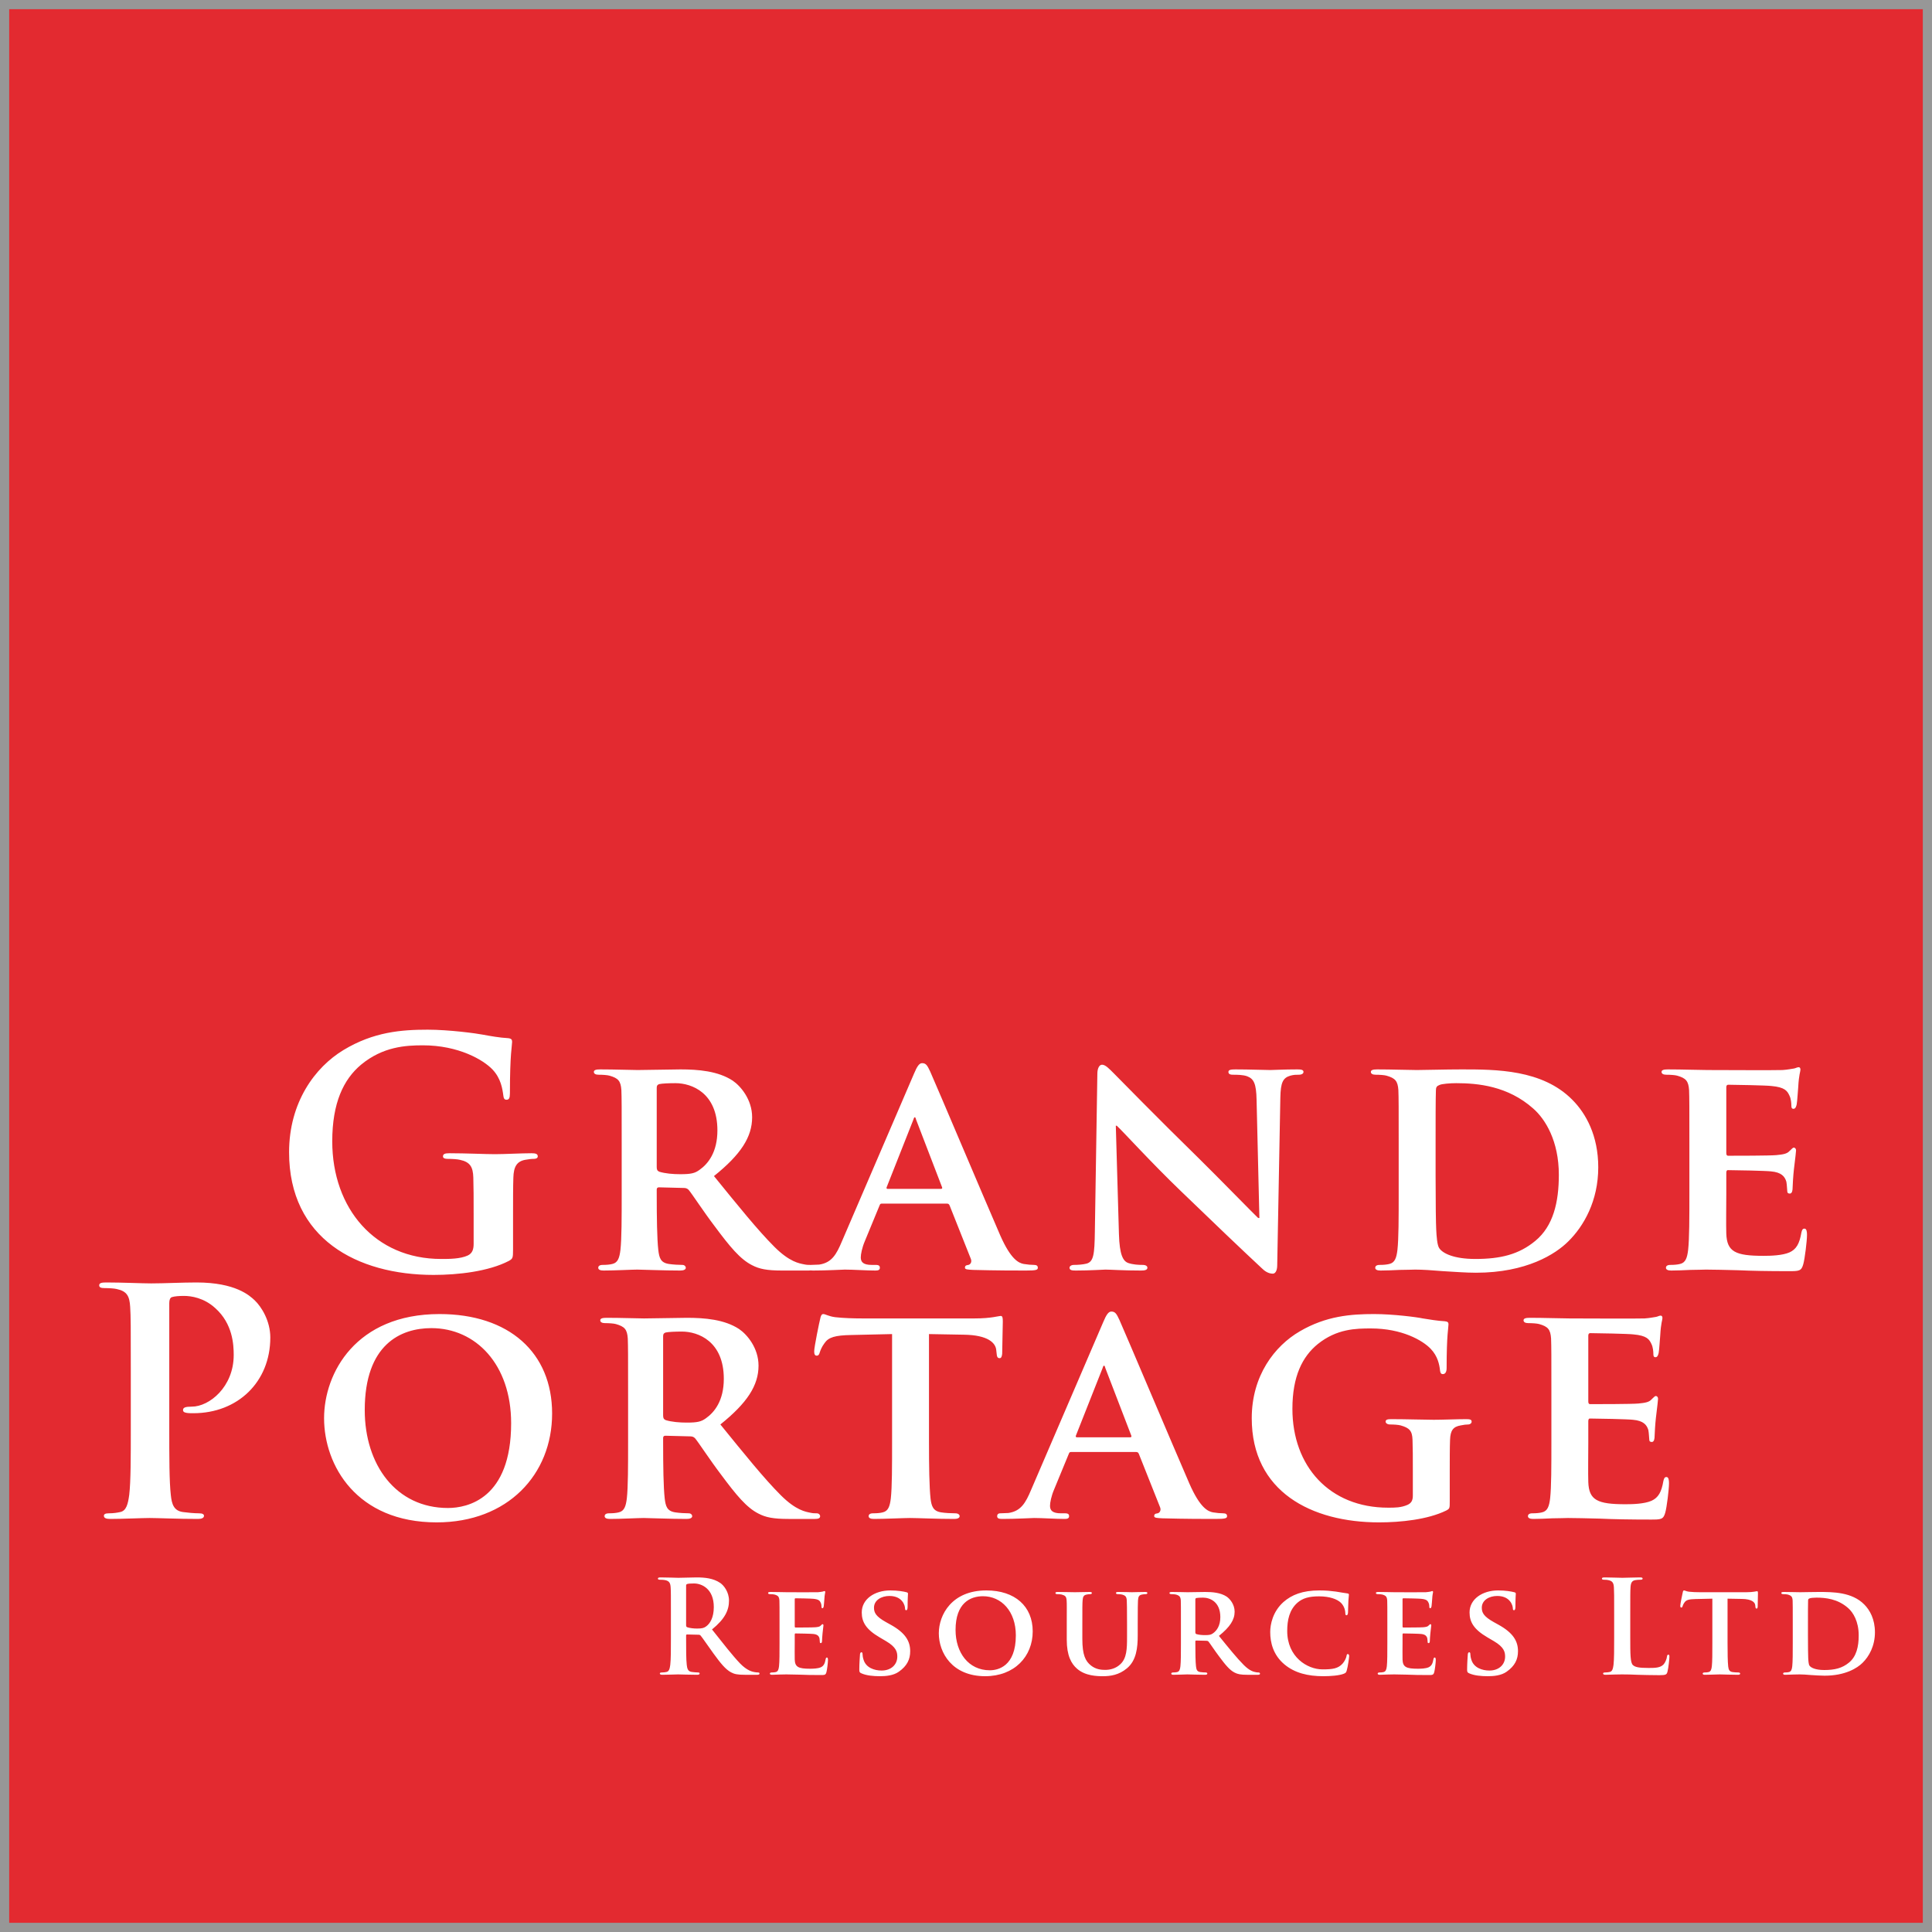 <svg xmlns="http://www.w3.org/2000/svg" viewBox="0 0 210 210" width="100%" height="100%">
  <rect x="0" y="0" width="210" height="210" fill="#333333" stroke="none"/>
  <g id="Page-1" fill="none" fill-rule="evenodd" stroke="none" stroke-width="1">
    <g id="grande-portage-logo" fill-rule="nonzero">
      <rect id="e32a30" width="209" height="209" x=".5" y=".5" fill="#E32A30" stroke="#979797"/>
      <path id="Grande" fill="#FFF" d="M55.766,132.084 L55.766,135.824 C55.766,136.742 55.732,136.81 55.324,137.048 C53.114,138.204 49.782,138.578 47.13,138.578 C38.8,138.578 31.422,134.634 31.422,125.25 C31.422,119.81 34.244,116.002 37.338,114.132 C40.602,112.16 43.628,111.922 46.484,111.922 C48.83,111.922 51.822,112.33 52.502,112.466 C53.216,112.602 54.406,112.806 55.188,112.84 C55.596,112.874 55.664,113.01 55.664,113.248 C55.664,113.622 55.426,114.574 55.426,118.824 C55.426,119.368 55.324,119.538 55.052,119.538 C54.814,119.538 54.746,119.368 54.712,119.096 C54.61,118.314 54.44,117.226 53.556,116.274 C52.536,115.186 49.816,113.622 45.974,113.622 C44.104,113.622 41.622,113.758 39.242,115.73 C37.338,117.328 36.114,119.878 36.114,124.06 C36.114,131.37 40.772,136.844 47.946,136.844 C48.83,136.844 50.02,136.844 50.836,136.47 C51.346,136.232 51.482,135.79 51.482,135.212 L51.482,132.016 C51.482,130.316 51.482,129.024 51.448,128.004 C51.414,126.848 51.108,126.304 49.986,126.066 C49.714,125.998 49.136,125.964 48.66,125.964 C48.354,125.964 48.15,125.896 48.15,125.692 C48.15,125.42 48.388,125.352 48.864,125.352 C50.632,125.352 52.774,125.454 53.794,125.454 C54.848,125.454 56.65,125.352 57.772,125.352 C58.214,125.352 58.452,125.42 58.452,125.692 C58.452,125.896 58.248,125.964 58.01,125.964 C57.738,125.964 57.5,125.998 57.092,126.066 C56.174,126.236 55.834,126.814 55.8,128.004 C55.766,129.024 55.766,130.384 55.766,132.084 Z M67.575,129.704 L67.575,124.604 C67.575,120.218 67.575,119.402 67.541,118.484 C67.473,117.498 67.201,117.192 66.249,116.92 C66.011,116.852 65.501,116.818 65.059,116.818 C64.753,116.818 64.549,116.716 64.549,116.512 C64.549,116.308 64.787,116.24 65.229,116.24 C66.793,116.24 68.697,116.308 69.309,116.308 C70.329,116.308 73.049,116.24 73.967,116.24 C75.871,116.24 78.047,116.41 79.645,117.464 C80.495,118.042 81.753,119.504 81.753,121.442 C81.753,123.584 80.529,125.488 77.605,127.834 C80.257,131.098 82.365,133.716 84.167,135.518 C85.833,137.184 86.887,137.32 87.363,137.422 C87.669,137.49 87.839,137.49 88.077,137.49 C88.315,137.49 88.451,137.66 88.451,137.796 C88.451,138.034 88.247,138.102 87.873,138.102 L85.017,138.102 C83.351,138.102 82.535,137.932 81.753,137.524 C80.461,136.878 79.339,135.518 77.673,133.274 C76.483,131.71 75.225,129.772 74.851,129.33 C74.681,129.16 74.511,129.126 74.307,129.126 L71.621,129.058 C71.485,129.058 71.383,129.126 71.383,129.296 L71.383,129.704 C71.383,132.39 71.417,134.634 71.553,135.858 C71.655,136.708 71.791,137.252 72.709,137.388 C73.151,137.456 73.797,137.49 74.171,137.49 C74.409,137.49 74.545,137.66 74.545,137.796 C74.545,138 74.307,138.102 73.933,138.102 C72.199,138.102 69.717,138 69.275,138 C68.697,138 66.793,138.102 65.603,138.102 C65.229,138.102 65.025,138 65.025,137.796 C65.025,137.66 65.127,137.49 65.501,137.49 C65.943,137.49 66.283,137.456 66.555,137.388 C67.167,137.252 67.337,136.708 67.439,135.858 C67.575,134.634 67.575,132.356 67.575,129.704 Z M71.383,118.246 L71.383,126.848 C71.383,127.154 71.451,127.256 71.655,127.358 C72.301,127.562 73.185,127.63 73.933,127.63 C75.123,127.63 75.531,127.528 76.041,127.154 C76.959,126.508 77.979,125.25 77.979,122.87 C77.979,118.79 75.191,117.736 73.423,117.736 C72.675,117.736 71.961,117.77 71.655,117.838 C71.451,117.906 71.383,118.008 71.383,118.246 Z M102.913,130.826 L95.875,130.826 C95.705,130.826 95.671,130.86 95.603,131.03 L94.005,134.906 C93.699,135.62 93.563,136.334 93.563,136.674 C93.563,137.184 93.835,137.49 94.753,137.49 L95.195,137.49 C95.569,137.49 95.637,137.626 95.637,137.796 C95.637,138.034 95.467,138.102 95.161,138.102 C94.175,138.102 92.781,138 91.829,138 C91.523,138 89.925,138.102 88.361,138.102 C87.987,138.102 87.817,138.034 87.817,137.796 C87.817,137.626 87.919,137.49 88.157,137.49 C88.429,137.49 88.769,137.456 89.041,137.456 C90.401,137.252 90.911,136.368 91.523,134.906 L99.343,116.716 C99.683,115.9 99.921,115.56 100.227,115.56 C100.669,115.56 100.805,115.832 101.111,116.478 C101.825,118.076 106.823,129.908 108.727,134.294 C109.883,136.912 110.733,137.286 111.277,137.388 C111.719,137.456 112.059,137.49 112.399,137.49 C112.671,137.49 112.807,137.592 112.807,137.796 C112.807,138.034 112.637,138.102 111.515,138.102 C110.461,138.102 108.285,138.102 105.769,138.034 C105.225,138 104.885,138 104.885,137.796 C104.885,137.626 104.953,137.524 105.259,137.49 C105.463,137.456 105.667,137.184 105.531,136.844 L103.219,131.03 C103.151,130.86 103.049,130.826 102.913,130.826 Z M96.487,129.228 L102.267,129.228 C102.403,129.228 102.437,129.16 102.403,129.058 L99.581,121.714 C99.547,121.612 99.513,121.442 99.445,121.442 C99.343,121.442 99.309,121.612 99.275,121.714 L96.385,129.024 C96.317,129.16 96.385,129.228 96.487,129.228 Z M121.284,122.36 L121.624,134.158 C121.692,136.402 122.066,137.082 122.644,137.286 C123.154,137.456 123.732,137.49 124.208,137.49 C124.548,137.49 124.718,137.626 124.718,137.796 C124.718,138.034 124.446,138.102 124.038,138.102 C122.1,138.102 120.706,138 120.162,138 C119.89,138 118.462,138.102 116.932,138.102 C116.524,138.102 116.252,138.068 116.252,137.796 C116.252,137.626 116.456,137.49 116.728,137.49 C117.136,137.49 117.68,137.456 118.088,137.354 C118.87,137.15 118.972,136.368 119.006,133.852 L119.278,116.716 C119.278,116.138 119.482,115.73 119.788,115.73 C120.162,115.73 120.57,116.172 121.08,116.682 C121.454,117.056 125.942,121.646 130.294,125.896 C132.334,127.902 136.312,131.982 136.754,132.39 L136.89,132.39 L136.584,119.538 C136.55,117.77 136.278,117.26 135.564,116.988 C135.122,116.818 134.408,116.818 134,116.818 C133.626,116.818 133.524,116.682 133.524,116.512 C133.524,116.274 133.83,116.24 134.272,116.24 C135.836,116.24 137.434,116.308 138.08,116.308 C138.42,116.308 139.542,116.24 141.004,116.24 C141.412,116.24 141.684,116.274 141.684,116.512 C141.684,116.682 141.514,116.818 141.174,116.818 C140.868,116.818 140.63,116.818 140.256,116.92 C139.44,117.158 139.202,117.668 139.168,119.3 L138.828,137.524 C138.828,138.17 138.59,138.442 138.352,138.442 C137.842,138.442 137.434,138.136 137.128,137.83 C135.258,136.096 131.518,132.526 128.39,129.5 C125.126,126.372 121.964,122.87 121.386,122.36 L121.284,122.36 Z M152.031,129.704 L152.031,124.604 C152.031,120.218 152.031,119.402 151.997,118.484 C151.929,117.498 151.657,117.192 150.705,116.92 C150.467,116.852 149.957,116.818 149.515,116.818 C149.209,116.818 149.005,116.716 149.005,116.512 C149.005,116.308 149.243,116.24 149.685,116.24 C151.249,116.24 153.153,116.308 154.003,116.308 C154.921,116.308 157.063,116.24 158.865,116.24 C162.605,116.24 167.637,116.24 170.901,119.538 C172.397,121.034 173.723,123.448 173.723,126.882 C173.723,130.52 172.159,133.274 170.459,134.94 C169.099,136.3 165.937,138.34 160.429,138.34 C159.341,138.34 158.049,138.238 156.859,138.17 C155.669,138.068 154.581,138 153.833,138 C153.493,138 152.847,138.034 152.133,138.034 C151.419,138.068 150.671,138.102 150.059,138.102 C149.685,138.102 149.481,138 149.481,137.796 C149.481,137.66 149.583,137.49 149.957,137.49 C150.399,137.49 150.739,137.456 151.011,137.388 C151.623,137.252 151.793,136.708 151.895,135.858 C152.031,134.634 152.031,132.356 152.031,129.704 Z M156.043,124.162 L156.043,127.8 C156.043,130.86 156.077,133.07 156.111,133.648 C156.145,134.362 156.213,135.382 156.451,135.688 C156.825,136.232 158.015,136.844 160.361,136.844 C163.081,136.844 165.087,136.368 166.889,134.872 C168.827,133.274 169.439,130.69 169.439,127.698 C169.439,124.026 167.977,121.646 166.651,120.49 C163.897,118.042 160.633,117.736 158.287,117.736 C157.675,117.736 156.689,117.804 156.451,117.94 C156.179,118.042 156.077,118.178 156.077,118.518 C156.043,119.504 156.043,121.884 156.043,124.162 Z M183.629,129.704 L183.629,124.604 C183.629,120.218 183.629,119.402 183.595,118.484 C183.527,117.498 183.255,117.192 182.303,116.92 C182.065,116.852 181.555,116.818 181.113,116.818 C180.807,116.818 180.603,116.716 180.603,116.512 C180.603,116.308 180.841,116.24 181.283,116.24 C182.847,116.24 184.751,116.308 185.601,116.308 C186.553,116.308 193.183,116.342 193.761,116.308 C194.305,116.274 194.781,116.172 195.019,116.138 C195.189,116.104 195.359,116.002 195.495,116.002 C195.665,116.002 195.699,116.138 195.699,116.274 C195.699,116.478 195.529,116.818 195.461,118.144 C195.427,118.45 195.359,119.708 195.291,120.048 C195.257,120.184 195.189,120.524 194.951,120.524 C194.747,120.524 194.713,120.388 194.713,120.15 C194.713,119.946 194.679,119.436 194.509,119.096 C194.271,118.586 194.033,118.178 192.537,118.042 C192.027,117.974 188.457,117.906 187.845,117.906 C187.709,117.906 187.641,118.008 187.641,118.178 L187.641,125.318 C187.641,125.488 187.675,125.624 187.845,125.624 C188.525,125.624 192.401,125.624 193.081,125.556 C193.795,125.488 194.237,125.42 194.509,125.114 C194.747,124.91 194.849,124.74 194.985,124.74 C195.121,124.74 195.223,124.876 195.223,125.046 C195.223,125.216 195.155,125.692 194.985,127.154 C194.917,127.732 194.849,128.888 194.849,129.092 C194.849,129.33 194.815,129.738 194.543,129.738 C194.339,129.738 194.271,129.636 194.271,129.5 C194.237,129.194 194.237,128.82 194.169,128.446 C193.999,127.868 193.625,127.426 192.503,127.324 C191.959,127.256 188.559,127.188 187.811,127.188 C187.675,127.188 187.641,127.324 187.641,127.494 L187.641,129.806 C187.641,130.792 187.607,133.24 187.641,134.09 C187.709,136.062 188.627,136.504 191.687,136.504 C192.469,136.504 193.727,136.47 194.509,136.13 C195.257,135.79 195.597,135.178 195.801,133.988 C195.869,133.682 195.937,133.546 196.141,133.546 C196.379,133.546 196.413,133.92 196.413,134.226 C196.413,134.872 196.175,136.844 196.005,137.422 C195.801,138.17 195.529,138.17 194.407,138.17 C192.163,138.17 190.361,138.136 188.899,138.068 C187.437,138.034 186.315,138 185.431,138 C185.091,138 184.445,138.034 183.731,138.034 C183.017,138.068 182.269,138.102 181.657,138.102 C181.283,138.102 181.079,138 181.079,137.796 C181.079,137.66 181.181,137.49 181.555,137.49 C181.997,137.49 182.337,137.456 182.609,137.388 C183.221,137.252 183.391,136.708 183.493,135.858 C183.629,134.634 183.629,132.356 183.629,129.704 Z"/>
      <path id="ResourcesLtd" fill="#FFF" d="M72.925,177.982 L72.925,175.518 C72.925,173.39 72.925,172.998 72.897,172.55 C72.869,172.074 72.757,171.85 72.295,171.752 C72.183,171.724 71.945,171.71 71.749,171.71 C71.595,171.71 71.511,171.682 71.511,171.584 C71.511,171.486 71.609,171.458 71.819,171.458 C72.561,171.458 73.443,171.5 73.737,171.5 C74.213,171.5 75.277,171.458 75.711,171.458 C76.593,171.458 77.531,171.542 78.287,172.06 C78.679,172.326 79.239,173.04 79.239,173.978 C79.239,175.014 78.805,175.966 77.391,177.114 C78.637,178.682 79.603,179.928 80.429,180.796 C81.213,181.608 81.787,181.706 81.997,181.748 C82.151,181.776 82.277,181.79 82.389,181.79 C82.501,181.79 82.557,181.832 82.557,181.902 C82.557,182.014 82.459,182.042 82.291,182.042 L80.961,182.042 C80.177,182.042 79.827,181.972 79.463,181.776 C78.861,181.454 78.329,180.796 77.545,179.718 C76.985,178.948 76.341,177.996 76.159,177.786 C76.089,177.702 76.005,177.688 75.907,177.688 L74.689,177.66 C74.619,177.66 74.577,177.688 74.577,177.772 L74.577,177.968 C74.577,179.27 74.577,180.376 74.647,180.964 C74.689,181.37 74.773,181.678 75.193,181.734 C75.403,181.762 75.711,181.79 75.879,181.79 C75.991,181.79 76.047,181.832 76.047,181.902 C76.047,182 75.949,182.042 75.767,182.042 C74.955,182.042 73.919,182 73.709,182 C73.443,182 72.561,182.042 72.001,182.042 C71.819,182.042 71.721,182 71.721,181.902 C71.721,181.832 71.777,181.79 71.945,181.79 C72.155,181.79 72.323,181.762 72.449,181.734 C72.729,181.678 72.799,181.37 72.855,180.964 C72.925,180.376 72.925,179.27 72.925,177.982 Z M74.577,172.368 L74.577,176.624 C74.577,176.778 74.605,176.834 74.703,176.876 C74.997,176.974 75.417,177.016 75.767,177.016 C76.327,177.016 76.509,176.96 76.761,176.778 C77.181,176.47 77.587,175.826 77.587,174.678 C77.587,172.69 76.271,172.116 75.445,172.116 C75.095,172.116 74.843,172.13 74.703,172.172 C74.605,172.2 74.577,172.256 74.577,172.368 Z M84.732,178.584 L84.732,176.484 C84.732,174.678 84.732,174.342 84.718,173.964 C84.69,173.558 84.578,173.432 84.186,173.32 C84.088,173.292 83.878,173.278 83.696,173.278 C83.57,173.278 83.486,173.236 83.486,173.152 C83.486,173.068 83.584,173.04 83.766,173.04 C84.41,173.04 85.194,173.068 85.544,173.068 C85.936,173.068 88.666,173.082 88.904,173.068 C89.128,173.054 89.324,173.012 89.422,172.998 C89.492,172.984 89.562,172.942 89.618,172.942 C89.688,172.942 89.702,172.998 89.702,173.054 C89.702,173.138 89.632,173.278 89.604,173.824 C89.59,173.95 89.562,174.468 89.534,174.608 C89.52,174.664 89.492,174.804 89.394,174.804 C89.31,174.804 89.296,174.748 89.296,174.65 C89.296,174.566 89.282,174.356 89.212,174.216 C89.114,174.006 89.016,173.838 88.4,173.782 C88.19,173.754 86.72,173.726 86.468,173.726 C86.412,173.726 86.384,173.768 86.384,173.838 L86.384,176.778 C86.384,176.848 86.398,176.904 86.468,176.904 C86.748,176.904 88.344,176.904 88.624,176.876 C88.918,176.848 89.1,176.82 89.212,176.694 C89.31,176.61 89.352,176.54 89.408,176.54 C89.464,176.54 89.506,176.596 89.506,176.666 C89.506,176.736 89.478,176.932 89.408,177.534 C89.38,177.772 89.352,178.248 89.352,178.332 C89.352,178.43 89.338,178.598 89.226,178.598 C89.142,178.598 89.114,178.556 89.114,178.5 C89.1,178.374 89.1,178.22 89.072,178.066 C89.002,177.828 88.848,177.646 88.386,177.604 C88.162,177.576 86.762,177.548 86.454,177.548 C86.398,177.548 86.384,177.604 86.384,177.674 L86.384,178.626 C86.384,179.032 86.37,180.04 86.384,180.39 C86.412,181.202 86.79,181.384 88.05,181.384 C88.372,181.384 88.89,181.37 89.212,181.23 C89.52,181.09 89.66,180.838 89.744,180.348 C89.772,180.222 89.8,180.166 89.884,180.166 C89.982,180.166 89.996,180.32 89.996,180.446 C89.996,180.712 89.898,181.524 89.828,181.762 C89.744,182.07 89.632,182.07 89.17,182.07 C88.246,182.07 87.504,182.056 86.902,182.028 C86.3,182.014 85.838,182 85.474,182 C85.334,182 85.068,182.014 84.774,182.014 C84.48,182.028 84.172,182.042 83.92,182.042 C83.766,182.042 83.682,182 83.682,181.916 C83.682,181.86 83.724,181.79 83.878,181.79 C84.06,181.79 84.2,181.776 84.312,181.748 C84.564,181.692 84.634,181.468 84.676,181.118 C84.732,180.614 84.732,179.676 84.732,178.584 Z M95.643,182.196 C94.929,182.196 94.173,182.126 93.641,181.888 C93.445,181.804 93.403,181.748 93.403,181.482 C93.403,180.838 93.459,180.096 93.473,179.9 C93.473,179.718 93.529,179.592 93.627,179.592 C93.739,179.592 93.753,179.704 93.753,179.788 C93.753,179.942 93.795,180.194 93.865,180.404 C94.131,181.286 95.055,181.58 95.825,181.58 C96.889,181.58 97.533,180.908 97.533,180.068 C97.533,179.55 97.407,179.032 96.315,178.388 L95.601,177.968 C94.145,177.114 93.669,176.316 93.669,175.266 C93.669,173.81 95.069,172.872 96.777,172.872 C97.575,172.872 98.205,172.984 98.527,173.068 C98.639,173.096 98.695,173.138 98.695,173.222 C98.695,173.376 98.653,173.712 98.653,174.65 C98.653,174.902 98.597,175.028 98.499,175.028 C98.415,175.028 98.373,174.958 98.373,174.818 C98.373,174.706 98.317,174.342 98.051,174.034 C97.869,173.81 97.477,173.474 96.679,173.474 C95.797,173.474 94.999,173.936 94.999,174.748 C94.999,175.28 95.195,175.7 96.301,176.316 L96.805,176.596 C98.429,177.492 98.933,178.402 98.933,179.48 C98.933,180.362 98.597,181.076 97.701,181.706 C97.113,182.126 96.301,182.196 95.643,182.196 Z M107.085,182.196 C103.501,182.196 102.045,179.648 102.045,177.534 C102.045,175.504 103.473,172.872 107.211,172.872 C110.319,172.872 112.251,174.594 112.251,177.324 C112.251,180.054 110.263,182.196 107.085,182.196 Z M107.589,181.552 C108.457,181.552 110.417,181.146 110.417,177.758 C110.417,175.126 108.835,173.502 106.847,173.502 C105.475,173.502 103.865,174.23 103.865,177.17 C103.865,179.62 105.265,181.552 107.589,181.552 Z M115.952,178.234 L115.952,176.484 C115.952,174.678 115.966,174.342 115.938,173.964 C115.91,173.544 115.798,173.432 115.406,173.32 C115.308,173.292 115.098,173.278 114.93,173.278 C114.79,173.278 114.72,173.236 114.72,173.152 C114.72,173.068 114.804,173.04 114.986,173.04 C115.644,173.04 116.47,173.068 116.834,173.068 C117.142,173.068 117.968,173.04 118.416,173.04 C118.598,173.04 118.682,173.068 118.682,173.152 C118.682,173.236 118.612,173.278 118.486,173.278 C118.346,173.278 118.276,173.292 118.122,173.32 C117.8,173.376 117.702,173.544 117.674,173.964 C117.646,174.342 117.646,174.678 117.646,176.484 L117.646,178.15 C117.646,179.886 117.982,180.558 118.584,181.034 C119.13,181.468 119.718,181.51 120.138,181.51 C120.67,181.51 121.3,181.356 121.79,180.88 C122.476,180.236 122.504,179.2 122.504,177.982 L122.504,176.484 C122.504,174.678 122.49,174.342 122.476,173.964 C122.448,173.558 122.35,173.432 121.958,173.32 C121.86,173.292 121.65,173.278 121.51,173.278 C121.37,173.278 121.3,173.236 121.3,173.152 C121.3,173.068 121.384,173.04 121.552,173.04 C122.182,173.04 123.008,173.068 123.022,173.068 C123.162,173.068 123.988,173.04 124.464,173.04 C124.632,173.04 124.716,173.068 124.716,173.152 C124.716,173.236 124.646,173.278 124.506,173.278 C124.366,173.278 124.296,173.292 124.142,173.32 C123.806,173.376 123.722,173.544 123.694,173.964 C123.68,174.342 123.666,174.678 123.666,176.484 L123.666,177.758 C123.666,179.088 123.526,180.488 122.49,181.342 C121.622,182.07 120.684,182.196 119.886,182.196 C119.242,182.196 117.968,182.168 117.072,181.384 C116.442,180.838 115.952,179.956 115.952,178.234 Z M128.361,178.584 L128.361,176.484 C128.361,174.678 128.361,174.342 128.347,173.964 C128.319,173.558 128.207,173.432 127.815,173.32 C127.717,173.292 127.507,173.278 127.325,173.278 C127.199,173.278 127.115,173.236 127.115,173.152 C127.115,173.068 127.213,173.04 127.395,173.04 C128.039,173.04 128.823,173.068 129.075,173.068 C129.495,173.068 130.615,173.04 130.993,173.04 C131.777,173.04 132.673,173.11 133.331,173.544 C133.681,173.782 134.199,174.384 134.199,175.182 C134.199,176.064 133.695,176.848 132.491,177.814 C133.583,179.158 134.451,180.236 135.193,180.978 C135.879,181.664 136.313,181.72 136.509,181.762 C136.635,181.79 136.705,181.79 136.803,181.79 C136.901,181.79 136.957,181.86 136.957,181.916 C136.957,182.014 136.873,182.042 136.719,182.042 L135.543,182.042 C134.857,182.042 134.521,181.972 134.199,181.804 C133.667,181.538 133.205,180.978 132.519,180.054 C132.029,179.41 131.511,178.612 131.357,178.43 C131.287,178.36 131.217,178.346 131.133,178.346 L130.027,178.318 C129.971,178.318 129.929,178.346 129.929,178.416 L129.929,178.584 C129.929,179.69 129.943,180.614 129.999,181.118 C130.041,181.468 130.097,181.692 130.475,181.748 C130.657,181.776 130.923,181.79 131.077,181.79 C131.175,181.79 131.231,181.86 131.231,181.916 C131.231,182 131.133,182.042 130.979,182.042 C130.265,182.042 129.243,182 129.061,182 C128.823,182 128.039,182.042 127.549,182.042 C127.395,182.042 127.311,182 127.311,181.916 C127.311,181.86 127.353,181.79 127.507,181.79 C127.689,181.79 127.829,181.776 127.941,181.748 C128.193,181.692 128.263,181.468 128.305,181.118 C128.361,180.614 128.361,179.676 128.361,178.584 Z M129.929,173.866 L129.929,177.408 C129.929,177.534 129.957,177.576 130.041,177.618 C130.307,177.702 130.671,177.73 130.979,177.73 C131.469,177.73 131.637,177.688 131.847,177.534 C132.225,177.268 132.645,176.75 132.645,175.77 C132.645,174.09 131.497,173.656 130.769,173.656 C130.461,173.656 130.167,173.67 130.041,173.698 C129.957,173.726 129.929,173.768 129.929,173.866 Z M143.835,182.196 C142.155,182.196 140.727,181.846 139.607,180.908 C138.389,179.886 138.067,178.542 138.067,177.394 C138.067,176.582 138.333,175.182 139.509,174.132 C140.405,173.348 141.581,172.872 143.415,172.872 C144.185,172.872 144.647,172.928 145.207,172.998 C145.669,173.068 146.075,173.152 146.439,173.194 C146.579,173.208 146.621,173.264 146.621,173.334 C146.621,173.432 146.593,173.572 146.565,173.992 C146.537,174.384 146.537,175.042 146.523,175.28 C146.509,175.448 146.467,175.574 146.355,175.574 C146.257,175.574 146.229,175.476 146.229,175.322 C146.215,174.944 146.061,174.524 145.753,174.216 C145.333,173.81 144.507,173.516 143.373,173.516 C142.295,173.516 141.609,173.712 141.049,174.188 C140.139,174.972 139.915,176.12 139.915,177.282 C139.915,180.11 142.099,181.454 143.751,181.454 C144.843,181.454 145.445,181.37 145.935,180.824 C146.145,180.586 146.313,180.25 146.355,180.026 C146.383,179.844 146.411,179.788 146.509,179.788 C146.593,179.788 146.649,179.9 146.649,179.998 C146.649,180.138 146.509,181.174 146.383,181.58 C146.327,181.79 146.271,181.846 146.061,181.93 C145.571,182.126 144.633,182.196 143.835,182.196 Z M150.798,178.584 L150.798,176.484 C150.798,174.678 150.798,174.342 150.784,173.964 C150.756,173.558 150.644,173.432 150.252,173.32 C150.154,173.292 149.944,173.278 149.762,173.278 C149.636,173.278 149.552,173.236 149.552,173.152 C149.552,173.068 149.65,173.04 149.832,173.04 C150.476,173.04 151.26,173.068 151.61,173.068 C152.002,173.068 154.732,173.082 154.97,173.068 C155.194,173.054 155.39,173.012 155.488,172.998 C155.558,172.984 155.628,172.942 155.684,172.942 C155.754,172.942 155.768,172.998 155.768,173.054 C155.768,173.138 155.698,173.278 155.67,173.824 C155.656,173.95 155.628,174.468 155.6,174.608 C155.586,174.664 155.558,174.804 155.46,174.804 C155.376,174.804 155.362,174.748 155.362,174.65 C155.362,174.566 155.348,174.356 155.278,174.216 C155.18,174.006 155.082,173.838 154.466,173.782 C154.256,173.754 152.786,173.726 152.534,173.726 C152.478,173.726 152.45,173.768 152.45,173.838 L152.45,176.778 C152.45,176.848 152.464,176.904 152.534,176.904 C152.814,176.904 154.41,176.904 154.69,176.876 C154.984,176.848 155.166,176.82 155.278,176.694 C155.376,176.61 155.418,176.54 155.474,176.54 C155.53,176.54 155.572,176.596 155.572,176.666 C155.572,176.736 155.544,176.932 155.474,177.534 C155.446,177.772 155.418,178.248 155.418,178.332 C155.418,178.43 155.404,178.598 155.292,178.598 C155.208,178.598 155.18,178.556 155.18,178.5 C155.166,178.374 155.166,178.22 155.138,178.066 C155.068,177.828 154.914,177.646 154.452,177.604 C154.228,177.576 152.828,177.548 152.52,177.548 C152.464,177.548 152.45,177.604 152.45,177.674 L152.45,178.626 C152.45,179.032 152.436,180.04 152.45,180.39 C152.478,181.202 152.856,181.384 154.116,181.384 C154.438,181.384 154.956,181.37 155.278,181.23 C155.586,181.09 155.726,180.838 155.81,180.348 C155.838,180.222 155.866,180.166 155.95,180.166 C156.048,180.166 156.062,180.32 156.062,180.446 C156.062,180.712 155.964,181.524 155.894,181.762 C155.81,182.07 155.698,182.07 155.236,182.07 C154.312,182.07 153.57,182.056 152.968,182.028 C152.366,182.014 151.904,182 151.54,182 C151.4,182 151.134,182.014 150.84,182.014 C150.546,182.028 150.238,182.042 149.986,182.042 C149.832,182.042 149.748,182 149.748,181.916 C149.748,181.86 149.79,181.79 149.944,181.79 C150.126,181.79 150.266,181.776 150.378,181.748 C150.63,181.692 150.7,181.468 150.742,181.118 C150.798,180.614 150.798,179.676 150.798,178.584 Z M161.709,182.196 C160.995,182.196 160.239,182.126 159.707,181.888 C159.511,181.804 159.469,181.748 159.469,181.482 C159.469,180.838 159.525,180.096 159.539,179.9 C159.539,179.718 159.595,179.592 159.693,179.592 C159.805,179.592 159.819,179.704 159.819,179.788 C159.819,179.942 159.861,180.194 159.931,180.404 C160.197,181.286 161.121,181.58 161.891,181.58 C162.955,181.58 163.599,180.908 163.599,180.068 C163.599,179.55 163.473,179.032 162.381,178.388 L161.667,177.968 C160.211,177.114 159.735,176.316 159.735,175.266 C159.735,173.81 161.135,172.872 162.843,172.872 C163.641,172.872 164.271,172.984 164.593,173.068 C164.705,173.096 164.761,173.138 164.761,173.222 C164.761,173.376 164.719,173.712 164.719,174.65 C164.719,174.902 164.663,175.028 164.565,175.028 C164.481,175.028 164.439,174.958 164.439,174.818 C164.439,174.706 164.383,174.342 164.117,174.034 C163.935,173.81 163.543,173.474 162.745,173.474 C161.863,173.474 161.065,173.936 161.065,174.748 C161.065,175.28 161.261,175.7 162.367,176.316 L162.871,176.596 C164.495,177.492 164.999,178.402 164.999,179.48 C164.999,180.362 164.663,181.076 163.767,181.706 C163.179,182.126 162.367,182.196 161.709,182.196 Z M177.202,175.518 L177.202,177.982 C177.202,179.774 177.202,180.74 177.496,180.992 C177.734,181.202 178.098,181.3 179.19,181.3 C179.932,181.3 180.478,181.286 180.828,180.908 C180.996,180.726 181.164,180.334 181.192,180.068 C181.206,179.942 181.234,179.858 181.346,179.858 C181.444,179.858 181.458,179.928 181.458,180.096 C181.458,180.25 181.36,181.3 181.248,181.706 C181.164,182.014 181.094,182.084 180.366,182.084 C179.358,182.084 178.63,182.056 178,182.042 C177.37,182.014 176.866,182 176.292,182 C176.138,182 175.83,182 175.494,182.014 C175.172,182.014 174.808,182.042 174.528,182.042 C174.346,182.042 174.248,182 174.248,181.902 C174.248,181.832 174.304,181.79 174.472,181.79 C174.682,181.79 174.85,181.762 174.976,181.734 C175.256,181.678 175.326,181.37 175.382,180.964 C175.452,180.376 175.452,179.27 175.452,177.982 L175.452,175.518 C175.452,173.39 175.452,172.998 175.424,172.55 C175.396,172.074 175.284,171.85 174.822,171.752 C174.71,171.724 174.542,171.71 174.36,171.71 C174.206,171.71 174.122,171.682 174.122,171.584 C174.122,171.486 174.22,171.458 174.43,171.458 C175.088,171.458 175.97,171.5 176.348,171.5 C176.684,171.5 177.706,171.458 178.252,171.458 C178.448,171.458 178.546,171.486 178.546,171.584 C178.546,171.682 178.462,171.71 178.294,171.71 C178.14,171.71 177.916,171.724 177.748,171.752 C177.37,171.822 177.258,172.06 177.23,172.55 C177.202,172.998 177.202,173.39 177.202,175.518 Z M186.125,178.584 L186.125,173.768 L184.291,173.81 C183.577,173.824 183.283,173.908 183.101,174.174 C182.975,174.342 182.919,174.496 182.891,174.58 C182.863,174.678 182.835,174.734 182.751,174.734 C182.667,174.734 182.639,174.664 182.639,174.538 C182.639,174.342 182.877,173.194 182.905,173.096 C182.933,172.942 182.975,172.872 183.045,172.872 C183.143,172.872 183.269,172.97 183.577,173.012 C183.941,173.054 184.403,173.068 184.809,173.068 L189.807,173.068 C190.199,173.068 190.465,173.04 190.647,173.012 C190.843,172.984 190.941,172.956 190.983,172.956 C191.067,172.956 191.081,173.026 191.081,173.208 C191.081,173.46 191.053,174.342 191.053,174.65 C191.039,174.776 191.011,174.846 190.941,174.846 C190.843,174.846 190.815,174.79 190.801,174.608 L190.787,174.482 C190.759,174.174 190.437,173.81 189.331,173.796 L187.777,173.768 L187.777,178.584 C187.777,179.676 187.791,180.614 187.847,181.132 C187.889,181.468 187.959,181.692 188.323,181.748 C188.491,181.776 188.771,181.79 188.953,181.79 C189.093,181.79 189.149,181.86 189.149,181.916 C189.149,182 189.051,182.042 188.911,182.042 C188.099,182.042 187.273,182 186.923,182 C186.643,182 185.803,182.042 185.313,182.042 C185.159,182.042 185.075,182 185.075,181.916 C185.075,181.86 185.117,181.79 185.271,181.79 C185.453,181.79 185.607,181.776 185.705,181.748 C185.957,181.692 186.027,181.468 186.069,181.118 C186.125,180.614 186.125,179.676 186.125,178.584 Z M194.865,178.584 L194.865,176.484 C194.865,174.678 194.865,174.342 194.851,173.964 C194.823,173.558 194.711,173.432 194.319,173.32 C194.221,173.292 194.011,173.278 193.829,173.278 C193.703,173.278 193.619,173.236 193.619,173.152 C193.619,173.068 193.717,173.04 193.899,173.04 C194.543,173.04 195.327,173.068 195.677,173.068 C196.055,173.068 196.937,173.04 197.679,173.04 C199.219,173.04 201.291,173.04 202.635,174.398 C203.251,175.014 203.797,176.008 203.797,177.422 C203.797,178.92 203.153,180.054 202.453,180.74 C201.893,181.3 200.591,182.14 198.323,182.14 C197.875,182.14 197.343,182.098 196.853,182.07 C196.363,182.028 195.915,182 195.607,182 C195.467,182 195.201,182.014 194.907,182.014 C194.613,182.028 194.305,182.042 194.053,182.042 C193.899,182.042 193.815,182 193.815,181.916 C193.815,181.86 193.857,181.79 194.011,181.79 C194.193,181.79 194.333,181.776 194.445,181.748 C194.697,181.692 194.767,181.468 194.809,181.118 C194.865,180.614 194.865,179.676 194.865,178.584 Z M196.517,176.302 L196.517,177.8 C196.517,179.06 196.531,179.97 196.545,180.208 C196.559,180.502 196.587,180.922 196.685,181.048 C196.839,181.272 197.329,181.524 198.295,181.524 C199.415,181.524 200.241,181.328 200.983,180.712 C201.781,180.054 202.033,178.99 202.033,177.758 C202.033,176.246 201.431,175.266 200.885,174.79 C199.751,173.782 198.407,173.656 197.441,173.656 C197.189,173.656 196.783,173.684 196.685,173.74 C196.573,173.782 196.531,173.838 196.531,173.978 C196.517,174.384 196.517,175.364 196.517,176.302 Z"/>
      <path id="Portage" fill="#FFF" d="M14.217,155.242 L14.217,149.258 C14.217,144.09 14.217,143.138 14.149,142.05 C14.081,140.894 13.809,140.35 12.687,140.112 C12.415,140.044 11.837,140.01 11.361,140.01 C10.987,140.01 10.783,139.942 10.783,139.704 C10.783,139.466 11.021,139.398 11.531,139.398 C13.333,139.398 15.475,139.5 16.427,139.5 C17.821,139.5 19.793,139.398 21.357,139.398 C25.607,139.398 27.137,140.826 27.681,141.336 C28.429,142.05 29.381,143.58 29.381,145.382 C29.381,150.21 25.845,153.61 21.017,153.61 C20.847,153.61 20.473,153.61 20.303,153.576 C20.133,153.542 19.895,153.508 19.895,153.27 C19.895,152.998 20.133,152.896 20.847,152.896 C22.751,152.896 25.403,150.754 25.403,147.286 C25.403,146.164 25.301,143.886 23.397,142.186 C22.173,141.064 20.779,140.86 19.997,140.86 C19.487,140.86 18.977,140.894 18.671,140.996 C18.501,141.064 18.399,141.268 18.399,141.642 L18.399,155.242 C18.399,158.37 18.399,161.056 18.569,162.518 C18.671,163.47 18.875,164.218 19.895,164.354 C20.371,164.422 21.119,164.49 21.629,164.49 C22.003,164.49 22.173,164.592 22.173,164.762 C22.173,165 21.901,165.102 21.527,165.102 C19.283,165.102 17.141,165 16.257,165 C15.475,165 13.333,165.102 11.973,165.102 C11.531,165.102 11.293,165 11.293,164.762 C11.293,164.592 11.429,164.49 11.837,164.49 C12.347,164.49 12.755,164.422 13.061,164.354 C13.741,164.218 13.911,163.47 14.047,162.484 C14.217,161.056 14.217,158.37 14.217,155.242 Z M47.466,165.476 C38.762,165.476 35.226,159.288 35.226,154.154 C35.226,149.224 38.694,142.832 47.772,142.832 C55.32,142.832 60.012,147.014 60.012,153.644 C60.012,160.274 55.184,165.476 47.466,165.476 Z M48.69,163.912 C50.798,163.912 55.558,162.926 55.558,154.698 C55.558,148.306 51.716,144.362 46.888,144.362 C43.556,144.362 39.646,146.13 39.646,153.27 C39.646,159.22 43.046,163.912 48.69,163.912 Z M68.271,156.704 L68.271,151.604 C68.271,147.218 68.271,146.402 68.237,145.484 C68.169,144.498 67.897,144.192 66.945,143.92 C66.707,143.852 66.197,143.818 65.755,143.818 C65.449,143.818 65.245,143.716 65.245,143.512 C65.245,143.308 65.483,143.24 65.925,143.24 C67.489,143.24 69.393,143.308 70.005,143.308 C71.025,143.308 73.745,143.24 74.663,143.24 C76.567,143.24 78.743,143.41 80.341,144.464 C81.191,145.042 82.449,146.504 82.449,148.442 C82.449,150.584 81.225,152.488 78.301,154.834 C80.953,158.098 83.061,160.716 84.863,162.518 C86.529,164.184 87.583,164.32 88.059,164.422 C88.365,164.49 88.535,164.49 88.773,164.49 C89.011,164.49 89.147,164.66 89.147,164.796 C89.147,165.034 88.943,165.102 88.569,165.102 L85.713,165.102 C84.047,165.102 83.231,164.932 82.449,164.524 C81.157,163.878 80.035,162.518 78.369,160.274 C77.179,158.71 75.921,156.772 75.547,156.33 C75.377,156.16 75.207,156.126 75.003,156.126 L72.317,156.058 C72.181,156.058 72.079,156.126 72.079,156.296 L72.079,156.704 C72.079,159.39 72.113,161.634 72.249,162.858 C72.351,163.708 72.487,164.252 73.405,164.388 C73.847,164.456 74.493,164.49 74.867,164.49 C75.105,164.49 75.241,164.66 75.241,164.796 C75.241,165 75.003,165.102 74.629,165.102 C72.895,165.102 70.413,165 69.971,165 C69.393,165 67.489,165.102 66.299,165.102 C65.925,165.102 65.721,165 65.721,164.796 C65.721,164.66 65.823,164.49 66.197,164.49 C66.639,164.49 66.979,164.456 67.251,164.388 C67.863,164.252 68.033,163.708 68.135,162.858 C68.271,161.634 68.271,159.356 68.271,156.704 Z M72.079,145.246 L72.079,153.848 C72.079,154.154 72.147,154.256 72.351,154.358 C72.997,154.562 73.881,154.63 74.629,154.63 C75.819,154.63 76.227,154.528 76.737,154.154 C77.655,153.508 78.675,152.25 78.675,149.87 C78.675,145.79 75.887,144.736 74.119,144.736 C73.371,144.736 72.657,144.77 72.351,144.838 C72.147,144.906 72.079,145.008 72.079,145.246 Z M96.965,156.704 L96.965,145.008 L92.511,145.11 C90.777,145.144 90.063,145.348 89.621,145.994 C89.315,146.402 89.179,146.776 89.111,146.98 C89.043,147.218 88.975,147.354 88.771,147.354 C88.567,147.354 88.499,147.184 88.499,146.878 C88.499,146.402 89.077,143.614 89.145,143.376 C89.213,143.002 89.315,142.832 89.485,142.832 C89.723,142.832 90.029,143.07 90.777,143.172 C91.661,143.274 92.783,143.308 93.769,143.308 L105.907,143.308 C106.859,143.308 107.505,143.24 107.947,143.172 C108.423,143.104 108.661,143.036 108.763,143.036 C108.967,143.036 109.001,143.206 109.001,143.648 C109.001,144.26 108.933,146.402 108.933,147.15 C108.899,147.456 108.831,147.626 108.661,147.626 C108.423,147.626 108.355,147.49 108.321,147.048 L108.287,146.742 C108.219,145.994 107.437,145.11 104.751,145.076 L100.977,145.008 L100.977,156.704 C100.977,159.356 101.011,161.634 101.147,162.892 C101.249,163.708 101.419,164.252 102.303,164.388 C102.711,164.456 103.391,164.49 103.833,164.49 C104.173,164.49 104.309,164.66 104.309,164.796 C104.309,165 104.071,165.102 103.731,165.102 C101.759,165.102 99.753,165 98.903,165 C98.223,165 96.183,165.102 94.993,165.102 C94.619,165.102 94.415,165 94.415,164.796 C94.415,164.66 94.517,164.49 94.891,164.49 C95.333,164.49 95.707,164.456 95.945,164.388 C96.557,164.252 96.727,163.708 96.829,162.858 C96.965,161.634 96.965,159.356 96.965,156.704 Z M123.482,157.826 L116.444,157.826 C116.274,157.826 116.24,157.86 116.172,158.03 L114.574,161.906 C114.268,162.62 114.132,163.334 114.132,163.674 C114.132,164.184 114.404,164.49 115.322,164.49 L115.764,164.49 C116.138,164.49 116.206,164.626 116.206,164.796 C116.206,165.034 116.036,165.102 115.73,165.102 C114.744,165.102 113.35,165 112.398,165 C112.092,165 110.494,165.102 108.93,165.102 C108.556,165.102 108.386,165.034 108.386,164.796 C108.386,164.626 108.488,164.49 108.726,164.49 C108.998,164.49 109.338,164.456 109.61,164.456 C110.97,164.252 111.48,163.368 112.092,161.906 L119.912,143.716 C120.252,142.9 120.49,142.56 120.796,142.56 C121.238,142.56 121.374,142.832 121.68,143.478 C122.394,145.076 127.392,156.908 129.296,161.294 C130.452,163.912 131.302,164.286 131.846,164.388 C132.288,164.456 132.628,164.49 132.968,164.49 C133.24,164.49 133.376,164.592 133.376,164.796 C133.376,165.034 133.206,165.102 132.084,165.102 C131.03,165.102 128.854,165.102 126.338,165.034 C125.794,165 125.454,165 125.454,164.796 C125.454,164.626 125.522,164.524 125.828,164.49 C126.032,164.456 126.236,164.184 126.1,163.844 L123.788,158.03 C123.72,157.86 123.618,157.826 123.482,157.826 Z M117.056,156.228 L122.836,156.228 C122.972,156.228 123.006,156.16 122.972,156.058 L120.15,148.714 C120.116,148.612 120.082,148.442 120.014,148.442 C119.912,148.442 119.878,148.612 119.844,148.714 L116.954,156.024 C116.886,156.16 116.954,156.228 117.056,156.228 Z M157.581,159.968 L157.581,163.164 C157.581,163.946 157.581,163.98 157.207,164.184 C155.201,165.17 152.243,165.476 149.897,165.476 C142.553,165.476 136.059,162.144 136.059,154.154 C136.059,149.53 138.541,146.3 141.295,144.702 C144.151,143.036 146.837,142.832 149.353,142.832 C151.427,142.832 154.045,143.172 154.657,143.308 C155.269,143.41 156.323,143.58 157.037,143.614 C157.377,143.648 157.445,143.75 157.445,143.954 C157.445,144.294 157.241,145.076 157.241,148.714 C157.241,149.156 157.071,149.36 156.833,149.36 C156.629,149.36 156.561,149.224 156.527,148.986 C156.459,148.34 156.289,147.422 155.507,146.606 C154.623,145.688 152.379,144.396 149.013,144.396 C147.381,144.396 145.307,144.43 143.233,146.096 C141.567,147.456 140.479,149.598 140.479,153.134 C140.479,159.356 144.491,163.878 150.883,163.878 C151.665,163.878 152.277,163.878 152.991,163.572 C153.433,163.368 153.569,163.062 153.569,162.552 L153.569,159.9 C153.569,158.472 153.569,157.384 153.535,156.5 C153.501,155.514 153.195,155.208 152.243,154.936 C152.005,154.868 151.495,154.834 151.087,154.834 C150.815,154.834 150.611,154.698 150.611,154.528 C150.611,154.29 150.849,154.256 151.257,154.256 C152.821,154.256 154.963,154.324 155.847,154.324 C156.799,154.324 158.363,154.256 159.349,154.256 C159.757,154.256 159.961,154.29 159.961,154.528 C159.961,154.698 159.791,154.834 159.587,154.834 C159.349,154.834 159.111,154.868 158.771,154.936 C157.955,155.072 157.649,155.48 157.615,156.5 C157.581,157.384 157.581,158.54 157.581,159.968 Z M168.629,156.704 L168.629,151.604 C168.629,147.218 168.629,146.402 168.595,145.484 C168.527,144.498 168.255,144.192 167.303,143.92 C167.065,143.852 166.555,143.818 166.113,143.818 C165.807,143.818 165.603,143.716 165.603,143.512 C165.603,143.308 165.841,143.24 166.283,143.24 C167.847,143.24 169.751,143.308 170.601,143.308 C171.553,143.308 178.183,143.342 178.761,143.308 C179.305,143.274 179.781,143.172 180.019,143.138 C180.189,143.104 180.359,143.002 180.495,143.002 C180.665,143.002 180.699,143.138 180.699,143.274 C180.699,143.478 180.529,143.818 180.461,145.144 C180.427,145.45 180.359,146.708 180.291,147.048 C180.257,147.184 180.189,147.524 179.951,147.524 C179.747,147.524 179.713,147.388 179.713,147.15 C179.713,146.946 179.679,146.436 179.509,146.096 C179.271,145.586 179.033,145.178 177.537,145.042 C177.027,144.974 173.457,144.906 172.845,144.906 C172.709,144.906 172.641,145.008 172.641,145.178 L172.641,152.318 C172.641,152.488 172.675,152.624 172.845,152.624 C173.525,152.624 177.401,152.624 178.081,152.556 C178.795,152.488 179.237,152.42 179.509,152.114 C179.747,151.91 179.849,151.74 179.985,151.74 C180.121,151.74 180.223,151.876 180.223,152.046 C180.223,152.216 180.155,152.692 179.985,154.154 C179.917,154.732 179.849,155.888 179.849,156.092 C179.849,156.33 179.815,156.738 179.543,156.738 C179.339,156.738 179.271,156.636 179.271,156.5 C179.237,156.194 179.237,155.82 179.169,155.446 C178.999,154.868 178.625,154.426 177.503,154.324 C176.959,154.256 173.559,154.188 172.811,154.188 C172.675,154.188 172.641,154.324 172.641,154.494 L172.641,156.806 C172.641,157.792 172.607,160.24 172.641,161.09 C172.709,163.062 173.627,163.504 176.687,163.504 C177.469,163.504 178.727,163.47 179.509,163.13 C180.257,162.79 180.597,162.178 180.801,160.988 C180.869,160.682 180.937,160.546 181.141,160.546 C181.379,160.546 181.413,160.92 181.413,161.226 C181.413,161.872 181.175,163.844 181.005,164.422 C180.801,165.17 180.529,165.17 179.407,165.17 C177.163,165.17 175.361,165.136 173.899,165.068 C172.437,165.034 171.315,165 170.431,165 C170.091,165 169.445,165.034 168.731,165.034 C168.017,165.068 167.269,165.102 166.657,165.102 C166.283,165.102 166.079,165 166.079,164.796 C166.079,164.66 166.181,164.49 166.555,164.49 C166.997,164.49 167.337,164.456 167.609,164.388 C168.221,164.252 168.391,163.708 168.493,162.858 C168.629,161.634 168.629,159.356 168.629,156.704 Z"/>
    </g>
  </g>
</svg>
